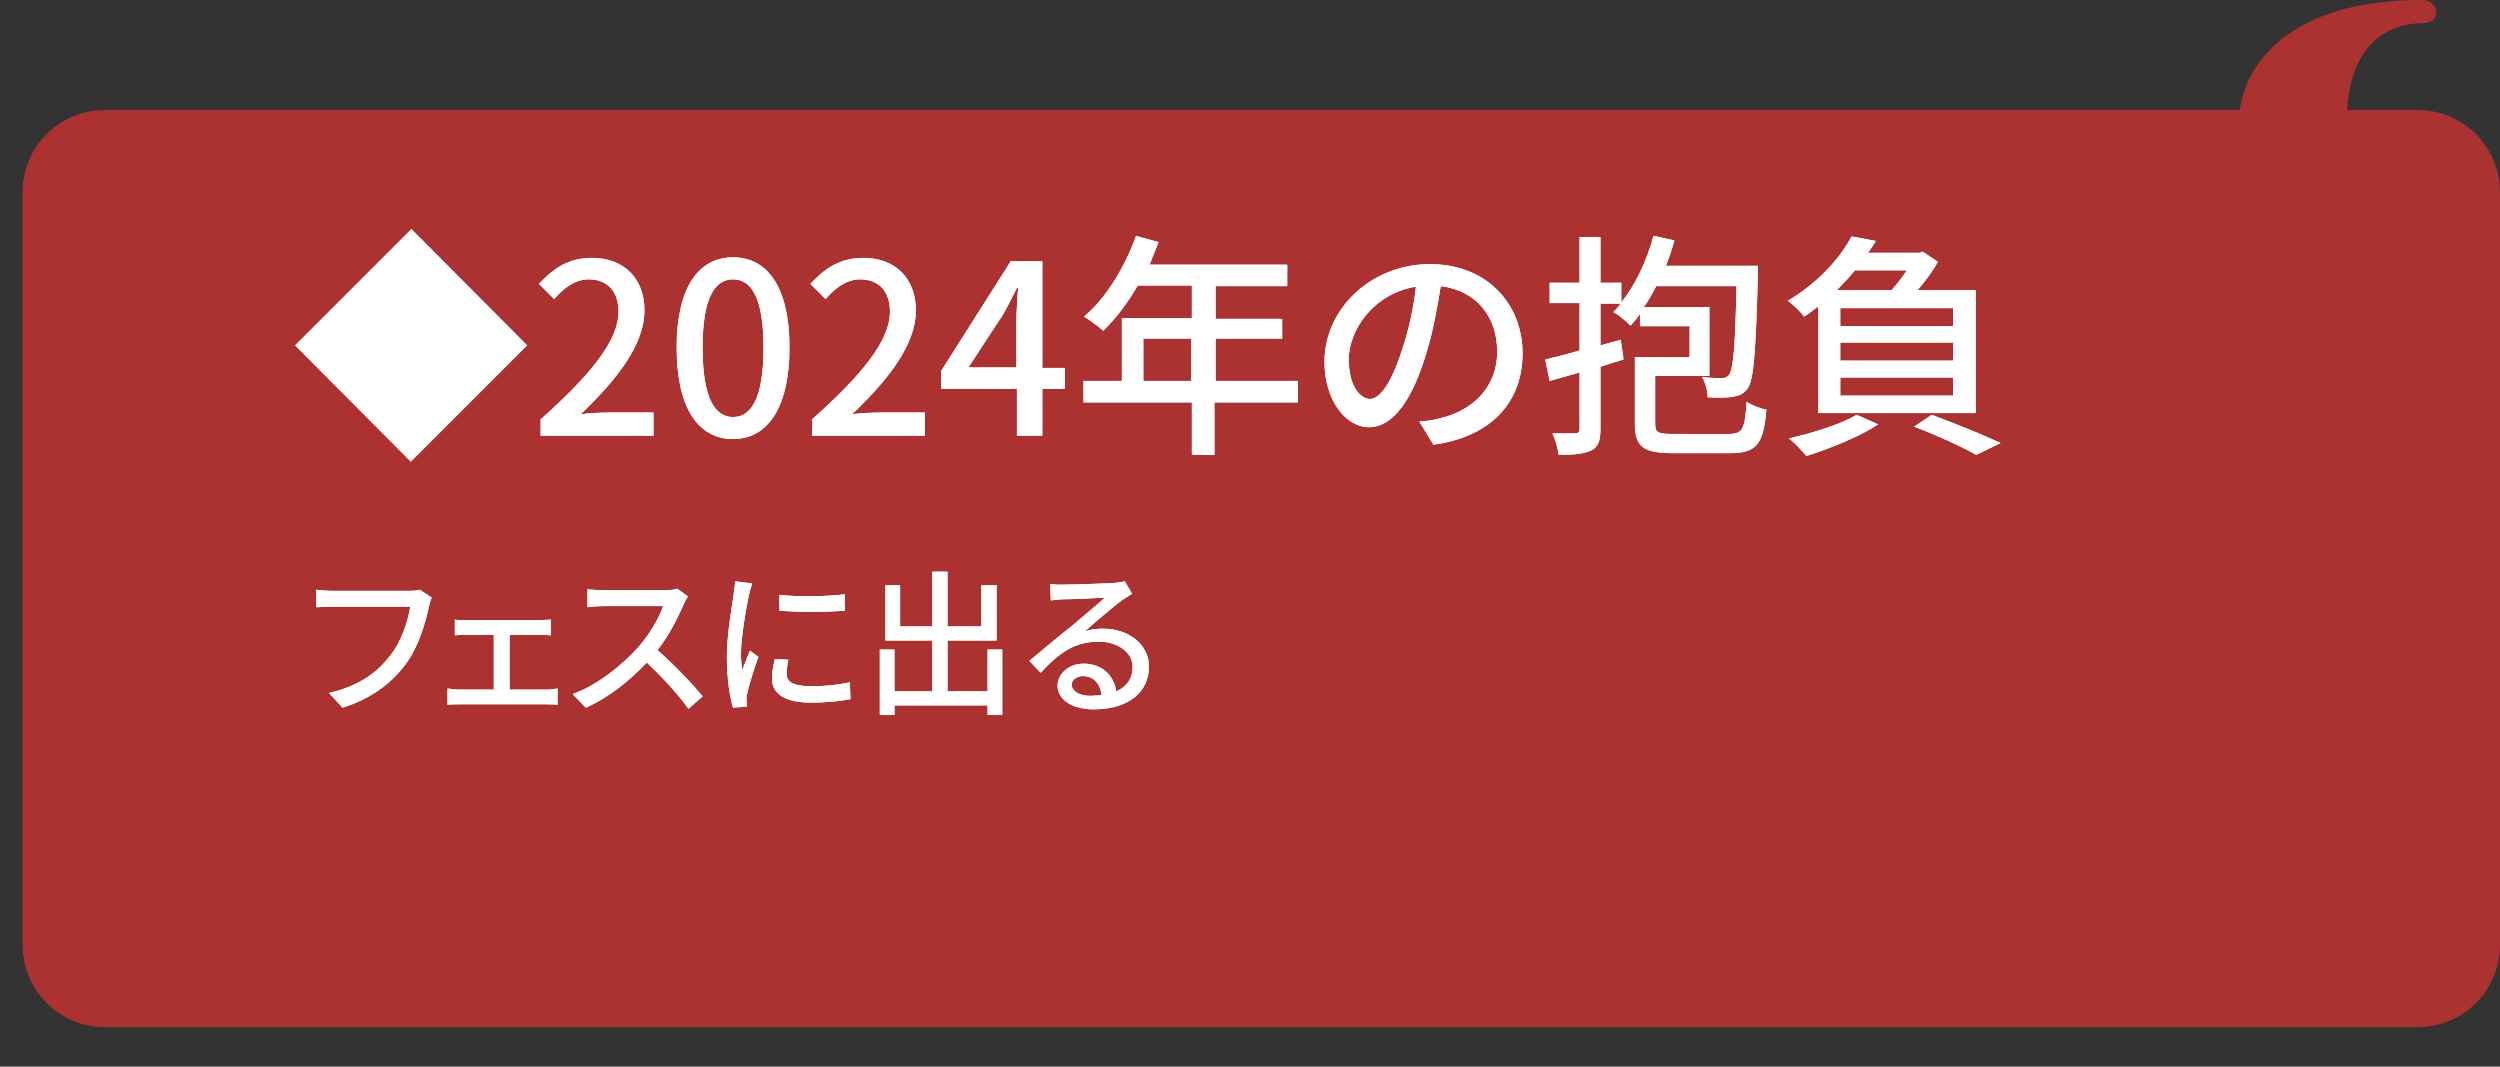 <?xml version="1.0" encoding="utf-8"?>
<!-- Generator: Adobe Illustrator 28.1.0, SVG Export Plug-In . SVG Version: 6.00 Build 0)  -->
<svg version="1.1" id="_レイヤー_2" xmlns="http://www.w3.org/2000/svg" xmlns:xlink="http://www.w3.org/1999/xlink" x="0px"
	 y="0px" viewBox="0 0 443 189" style="enable-background:new 0 0 443 189;" xml:space="preserve">
<rect x="0" y="0" width="443" height="189" fill="#333333" stroke="none"/>
<style type="text/css">
	.st0{fill:#AC3232;}
	.st1{fill:#FFFFFF;}
</style>
<g id="_抱負">
	<path class="st0" d="M18.6,182h409.8c8.1,0,14.6-6.5,14.6-14.6V34.1c0-8.1-6.5-14.6-14.6-14.6h-12.5c0.7-11.5,7-15.4,13.5-15.4
		c3.4,0,2.8-4.1-0.2-4.1c-23.8,0-31.3,11.6-32.3,19.5H18.6C10.5,19.5,4,26,4,34.1v133.3C4,175.5,10.5,182,18.6,182z"/>
</g>
<g>
	<g>
		<g>
			<path class="st1" d="M93.4,61.2L72.8,81.8L52.3,61.2l20.6-20.6L93.4,61.2z"/>
			<path class="st1" d="M93.4,61.2L72.8,81.8L52.3,61.2l20.6-20.6L93.4,61.2z"/>
		</g>
		<g>
			<path class="st1" d="M95.7,74.4c9.1-8.1,13.9-14.1,13.9-19.2c0-3.4-1.8-5.7-5.3-5.7c-2.4,0-4.5,1.6-6.1,3.5l-2.7-2.7
				c2.7-2.9,5.4-4.6,9.4-4.6c5.7,0,9.3,3.7,9.3,9.3c0,6-4.8,12.2-11.3,18.4c1.6-0.2,3.5-0.3,5.1-0.3h7.8v4.1h-20V74.4z"/>
			<path class="st1" d="M95.7,74.4c9.1-8.1,13.9-14.1,13.9-19.2c0-3.4-1.8-5.7-5.3-5.7c-2.4,0-4.5,1.6-6.1,3.5l-2.7-2.7
				c2.7-2.9,5.4-4.6,9.4-4.6c5.7,0,9.3,3.7,9.3,9.3c0,6-4.8,12.2-11.3,18.4c1.6-0.2,3.5-0.3,5.1-0.3h7.8v4.1h-20V74.4z"/>
		</g>
		<g>
			<path class="st1" d="M119.9,61.6c0-10.7,3.9-16,10-16c6.1,0,10,5.3,10,16c0,10.8-4,16.2-10,16.2
				C123.8,77.8,119.9,72.4,119.9,61.6z M135.3,61.6c0-8.9-2.2-12.1-5.4-12.1s-5.4,3.2-5.4,12.1c0,9,2.2,12.3,5.4,12.3
				S135.3,70.6,135.3,61.6z"/>
			<path class="st1" d="M119.9,61.6c0-10.7,3.9-16,10-16c6.1,0,10,5.3,10,16c0,10.8-4,16.2-10,16.2
				C123.8,77.8,119.9,72.4,119.9,61.6z M135.3,61.6c0-8.9-2.2-12.1-5.4-12.1s-5.4,3.2-5.4,12.1c0,9,2.2,12.3,5.4,12.3
				S135.3,70.6,135.3,61.6z"/>
		</g>
		<g>
			<path class="st1" d="M143.8,74.4c9.1-8.1,13.9-14.1,13.9-19.2c0-3.4-1.8-5.7-5.3-5.7c-2.4,0-4.5,1.6-6.1,3.5l-2.7-2.7
				c2.7-2.9,5.4-4.6,9.4-4.6c5.7,0,9.3,3.7,9.3,9.3c0,6-4.8,12.2-11.3,18.4c1.6-0.2,3.5-0.3,5.1-0.3h7.8v4.1h-20V74.4z"/>
			<path class="st1" d="M143.8,74.4c9.1-8.1,13.9-14.1,13.9-19.2c0-3.4-1.8-5.7-5.3-5.7c-2.4,0-4.5,1.6-6.1,3.5l-2.7-2.7
				c2.7-2.9,5.4-4.6,9.4-4.6c5.7,0,9.3,3.7,9.3,9.3c0,6-4.8,12.2-11.3,18.4c1.6-0.2,3.5-0.3,5.1-0.3h7.8v4.1h-20V74.4z"/>
		</g>
		<g>
			<path class="st1" d="M188.7,68.9h-4v8.3h-4.5v-8.3h-13.4v-3.2l12.3-19.4h5.6v18.9h4V68.9z M180.1,65.2V57c0-1.7,0.2-4.3,0.3-6
				h-0.2c-0.8,1.6-1.6,3.2-2.5,4.8l-6.1,9.3H180.1z"/>
			<path class="st1" d="M188.7,68.9h-4v8.3h-4.5v-8.3h-13.4v-3.2l12.3-19.4h5.6v18.9h4V68.9z M180.1,65.2V57c0-1.7,0.2-4.3,0.3-6
				h-0.2c-0.8,1.6-1.6,3.2-2.5,4.8l-6.1,9.3H180.1z"/>
		</g>
		<g>
			<path class="st1" d="M230,71.3h-14.8v9.3h-4v-9.3H192v-3.8h6.8V56.4h12.4v-5.8h-9.6c-1.8,3.1-3.9,5.9-6.1,8
				c-0.8-0.7-2.4-1.9-3.4-2.5c3.9-3.3,7.2-8.7,9.2-14.3l4,1.1c-0.5,1.3-1.1,2.7-1.6,4h24.4v3.8h-12.7v5.8h11.8V60h-11.8v7.5H230
				V71.3z M211.1,67.5V60h-8.5v7.5H211.1z"/>
			<path class="st1" d="M230,71.3h-14.8v9.3h-4v-9.3H192v-3.8h6.8V56.4h12.4v-5.8h-9.6c-1.8,3.1-3.9,5.9-6.1,8
				c-0.8-0.7-2.4-1.9-3.4-2.5c3.9-3.3,7.2-8.7,9.2-14.3l4,1.1c-0.5,1.3-1.1,2.7-1.6,4h24.4v3.8h-12.7v5.8h11.8V60h-11.8v7.5H230
				V71.3z M211.1,67.5V60h-8.5v7.5H211.1z"/>
		</g>
		<g>
			<path class="st1" d="M251.5,74.7c1.5-0.1,2.7-0.3,3.7-0.6c5.3-1.2,10.1-5.1,10.1-11.8c0-6.1-3.6-10.8-10-11.6
				c-0.6,3.7-1.3,7.8-2.5,11.7c-2.5,8.5-6,13.3-10.2,13.3c-4.1,0-7.9-4.7-7.9-11.6c0-9.3,8.2-17.3,18.7-17.3c10,0,16.4,7,16.4,15.8
				c0,8.7-5.6,14.8-15.8,16.2L251.5,74.7z M248.6,61.5c1.1-3.3,1.9-7.1,2.3-10.7c-7.5,1.2-11.9,7.7-11.9,12.9c0,4.8,2.1,7,3.8,7
				C244.6,70.6,246.6,67.9,248.6,61.5z"/>
			<path class="st1" d="M251.5,74.7c1.5-0.1,2.7-0.3,3.7-0.6c5.3-1.2,10.1-5.1,10.1-11.8c0-6.1-3.6-10.8-10-11.6
				c-0.6,3.7-1.3,7.8-2.5,11.7c-2.5,8.5-6,13.3-10.2,13.3c-4.1,0-7.9-4.7-7.9-11.6c0-9.3,8.2-17.3,18.7-17.3c10,0,16.4,7,16.4,15.8
				c0,8.7-5.6,14.8-15.8,16.2L251.5,74.7z M248.6,61.5c1.1-3.3,1.9-7.1,2.3-10.7c-7.5,1.2-11.9,7.7-11.9,12.9c0,4.8,2.1,7,3.8,7
				C244.6,70.6,246.6,67.9,248.6,61.5z"/>
		</g>
		<g>
			<path class="st1" d="M306.3,76.9c2.5,0,2.9-0.8,3.2-5.7c0.9,0.6,2.4,1.2,3.5,1.4c-0.5,6.2-1.8,7.7-6.5,7.7h-9.9
				c-5.3,0-6.9-1-6.9-5.2V63.3h9.7v-5.5h-8.8v-2.2c-0.5,0.8-1.1,1.5-1.7,2.1c-0.6-0.7-2.1-1.9-3-2.4c0.5-0.5,0.9-1,1.3-1.5h-3.6v7.4
				l3.6-1l0.5,3.5c-1.3,0.4-2.7,0.8-4.1,1.3V76c0,2.1-0.4,3.2-1.6,3.8c-1.2,0.6-3,0.8-5.8,0.8c-0.1-1-0.6-2.7-1.1-3.8
				c1.8,0,3.5,0,4,0s0.8-0.2,0.8-0.8V66l-5.3,1.5l-0.8-3.8c1.7-0.4,3.8-0.9,6.1-1.6v-8.4h-5.3v-3.6h5.3V42h3.7v8.1h3.7v3.5
				c2.5-3.1,4.5-7.4,5.7-11.8l3.7,0.8c-0.4,1.5-0.9,3-1.5,4.5h16.3v1.7c-0.4,13.6-0.7,18.4-1.8,20c-0.7,1-1.5,1.3-2.6,1.5
				c-1,0.2-2.7,0.2-4.5,0.1c0-1.1-0.4-2.6-1-3.6c1.5,0.2,2.9,0.2,3.5,0.2c0.6,0,0.9-0.1,1.3-0.6c0.7-0.9,1.1-4.8,1.3-15.7h-14.2
				c-0.7,1.3-1.4,2.6-2.2,3.7h11.6v12.2h-9.6v8.5c0,1.6,0.5,1.8,3.3,1.8H306.3z"/>
			<path class="st1" d="M306.3,76.9c2.5,0,2.9-0.8,3.2-5.7c0.9,0.6,2.4,1.2,3.5,1.4c-0.5,6.2-1.8,7.7-6.5,7.7h-9.9
				c-5.3,0-6.9-1-6.9-5.2V63.3h9.7v-5.5h-8.8v-2.2c-0.5,0.8-1.1,1.5-1.7,2.1c-0.6-0.7-2.1-1.9-3-2.4c0.5-0.5,0.9-1,1.3-1.5h-3.6v7.4
				l3.6-1l0.5,3.5c-1.3,0.4-2.7,0.8-4.1,1.3V76c0,2.1-0.4,3.2-1.6,3.8c-1.2,0.6-3,0.8-5.8,0.8c-0.1-1-0.6-2.7-1.1-3.8
				c1.8,0,3.5,0,4,0s0.8-0.2,0.8-0.8V66l-5.3,1.5l-0.8-3.8c1.7-0.4,3.8-0.9,6.1-1.6v-8.4h-5.3v-3.6h5.3V42h3.7v8.1h3.7v3.5
				c2.5-3.1,4.5-7.4,5.7-11.8l3.7,0.8c-0.4,1.5-0.9,3-1.5,4.5h16.3v1.7c-0.4,13.6-0.7,18.4-1.8,20c-0.7,1-1.5,1.3-2.6,1.5
				c-1,0.2-2.7,0.2-4.5,0.1c0-1.1-0.4-2.6-1-3.6c1.5,0.2,2.9,0.2,3.5,0.2c0.6,0,0.9-0.1,1.3-0.6c0.7-0.9,1.1-4.8,1.3-15.7h-14.2
				c-0.7,1.3-1.4,2.6-2.2,3.7h11.6v12.2h-9.6v8.5c0,1.6,0.5,1.8,3.3,1.8H306.3z"/>
		</g>
		<g>
			<path class="st1" d="M322.2,54.3c-0.8,0.6-1.6,1.2-2.5,1.8c-0.6-0.8-2-2.2-2.9-2.8c5.4-3.2,9.3-7.6,11.3-11.4l4.3,0.8
				c-0.4,0.7-0.9,1.4-1.4,2.1h9.1l0.6-0.2l2.7,1.8c-0.9,1.6-2.2,3.4-3.6,5h10.3v21.8h-27.9V54.3z M332.8,75.2
				c-3.3,2.2-8.6,4.3-12.7,5.6c-0.7-0.8-2.1-2.4-3.1-3.1c4.2-1,9.2-2.5,12-4.2L332.8,75.2z M328.7,47.9c-1,1.2-2.1,2.4-3.2,3.5h9.7
				c1-1.1,1.9-2.3,2.7-3.5H328.7z M346.1,54.6h-20v3.2h20V54.6z M346.1,60.7h-20v3.2h20V60.7z M346.1,66.9h-20v3.2h20V66.9z
				 M342.3,73.5c4.3,1.6,9.2,3.6,12.2,5l-4.3,2.1c-2.5-1.4-6.8-3.4-11-5L342.3,73.5z"/>
			<path class="st1" d="M322.2,54.3c-0.8,0.6-1.6,1.2-2.5,1.8c-0.6-0.8-2-2.2-2.9-2.8c5.4-3.2,9.3-7.6,11.3-11.4l4.3,0.8
				c-0.4,0.7-0.9,1.4-1.4,2.1h9.1l0.6-0.2l2.7,1.8c-0.9,1.6-2.2,3.4-3.6,5h10.3v21.8h-27.9V54.3z M332.8,75.2
				c-3.3,2.2-8.6,4.3-12.7,5.6c-0.7-0.8-2.1-2.4-3.1-3.1c4.2-1,9.2-2.5,12-4.2L332.8,75.2z M328.7,47.9c-1,1.2-2.1,2.4-3.2,3.5h9.7
				c1-1.1,1.9-2.3,2.7-3.5H328.7z M346.1,54.6h-20v3.2h20V54.6z M346.1,60.7h-20v3.2h20V60.7z M346.1,66.9h-20v3.2h20V66.9z
				 M342.3,73.5c4.3,1.6,9.2,3.6,12.2,5l-4.3,2.1c-2.5-1.4-6.8-3.4-11-5L342.3,73.5z"/>
		</g>
	</g>
</g>
<g>
	<g>
		<g>
			<path class="st1" d="M76.5,105.9c-0.2,0.4-0.4,1.1-0.5,1.6c-0.6,2.9-1.9,7.3-4.2,10.3c-2.5,3.3-6,6-11.1,7.6l-2.4-2.6
				c5.5-1.3,8.6-3.7,10.9-6.7c1.9-2.4,3.1-6,3.5-8.6H59c-1.2,0-2.3,0.1-3,0.1v-3.1c0.8,0.1,2.1,0.2,3,0.2h13.6c0.5,0,1.2,0,1.8-0.2
				L76.5,105.9z"/>
			<path class="st1" d="M76.5,105.9c-0.2,0.4-0.4,1.1-0.5,1.6c-0.6,2.9-1.9,7.3-4.2,10.3c-2.5,3.3-6,6-11.1,7.6l-2.4-2.6
				c5.5-1.3,8.6-3.7,10.9-6.7c1.9-2.4,3.1-6,3.5-8.6H59c-1.2,0-2.3,0.1-3,0.1v-3.1c0.8,0.1,2.1,0.2,3,0.2h13.6c0.5,0,1.2,0,1.8-0.2
				L76.5,105.9z"/>
		</g>
		<g>
			<path class="st1" d="M96.8,122.2c0.7,0,1.4-0.1,2-0.2v2.9c-0.6-0.1-1.5-0.1-2-0.1H81.4c-0.6,0-1.4,0-2.1,0.1V122
				c0.7,0.1,1.5,0.2,2.1,0.2h6.1v-9.7h-4.8c-0.5,0-1.5,0-2.1,0.1v-2.8c0.6,0.1,1.5,0.1,2,0.1h12.9c0.7,0,1.5-0.1,2.1-0.1v2.8
				c-0.6-0.1-1.4-0.1-2.1-0.1h-5.2v9.7H96.8z"/>
			<path class="st1" d="M96.8,122.2c0.7,0,1.4-0.1,2-0.2v2.9c-0.6-0.1-1.5-0.1-2-0.1H81.4c-0.6,0-1.4,0-2.1,0.1V122
				c0.7,0.1,1.5,0.2,2.1,0.2h6.1v-9.7h-4.8c-0.5,0-1.5,0-2.1,0.1v-2.8c0.6,0.1,1.5,0.1,2,0.1h12.9c0.7,0,1.5-0.1,2.1-0.1v2.8
				c-0.6-0.1-1.4-0.1-2.1-0.1h-5.2v9.7H96.8z"/>
		</g>
		<g>
			<path class="st1" d="M121.9,105.7c-0.2,0.3-0.6,1-0.8,1.5c-1,2.3-2.6,5.5-4.6,8c2.9,2.5,6.3,6.1,8,8.2l-2.5,2.2
				c-1.8-2.5-4.6-5.6-7.4-8.2c-3,3.2-6.7,6.2-10.8,8l-2.3-2.4c4.5-1.7,8.7-5.1,11.5-8.2c1.9-2.1,3.8-5.2,4.5-7.4h-10.3
				c-1.1,0-2.6,0.1-3.1,0.2v-3.2c0.6,0.1,2.2,0.2,3.1,0.2h10.4c1,0,2-0.1,2.4-0.3L121.9,105.7z"/>
			<path class="st1" d="M121.9,105.7c-0.2,0.3-0.6,1-0.8,1.5c-1,2.3-2.6,5.5-4.6,8c2.9,2.5,6.3,6.1,8,8.2l-2.5,2.2
				c-1.8-2.5-4.6-5.6-7.4-8.2c-3,3.2-6.7,6.2-10.8,8l-2.3-2.4c4.5-1.7,8.7-5.1,11.5-8.2c1.9-2.1,3.8-5.2,4.5-7.4h-10.3
				c-1.1,0-2.6,0.1-3.1,0.2v-3.2c0.6,0.1,2.2,0.2,3.1,0.2h10.4c1,0,2-0.1,2.4-0.3L121.9,105.7z"/>
		</g>
		<g>
			<path class="st1" d="M133.3,103.4c-0.2,0.5-0.5,1.6-0.6,2.1c-0.5,2.3-1.4,7.5-1.4,10.4c0,1,0.1,1.9,0.2,2.9
				c0.4-1.1,1-2.5,1.4-3.5l1.5,1.1c-0.8,2.1-1.7,5.1-2,6.5c-0.1,0.4-0.2,1-0.1,1.3c0,0.3,0,0.7,0.1,1l-2.5,0.2
				c-0.6-1.9-1.1-5.2-1.1-9c0-4.1,0.9-8.8,1.2-11.1c0.1-0.7,0.2-1.6,0.3-2.3L133.3,103.4z M139.7,116.9c-0.2,1-0.3,1.7-0.3,2.5
				c0,1.3,0.9,2.2,4.3,2.2c2.5,0,4.6-0.2,6.9-0.7l0.1,3c-1.7,0.3-4,0.6-7,0.6c-4.7,0-6.9-1.6-6.9-4.3c0-1.1,0.2-2.2,0.5-3.4
				L139.7,116.9z M149.7,105.3v2.9c-3.2,0.3-8.4,0.3-11.6,0v-2.8C141.2,105.8,146.8,105.7,149.7,105.3z"/>
			<path class="st1" d="M133.3,103.4c-0.2,0.5-0.5,1.6-0.6,2.1c-0.5,2.3-1.4,7.5-1.4,10.4c0,1,0.1,1.9,0.2,2.9
				c0.4-1.1,1-2.5,1.4-3.5l1.5,1.1c-0.8,2.1-1.7,5.1-2,6.5c-0.1,0.4-0.2,1-0.1,1.3c0,0.3,0,0.7,0.1,1l-2.5,0.2
				c-0.6-1.9-1.1-5.2-1.1-9c0-4.1,0.9-8.8,1.2-11.1c0.1-0.7,0.2-1.6,0.3-2.3L133.3,103.4z M139.7,116.9c-0.2,1-0.3,1.7-0.3,2.5
				c0,1.3,0.9,2.2,4.3,2.2c2.5,0,4.6-0.2,6.9-0.7l0.1,3c-1.7,0.3-4,0.6-7,0.6c-4.7,0-6.9-1.6-6.9-4.3c0-1.1,0.2-2.2,0.5-3.4
				L139.7,116.9z M149.7,105.3v2.9c-3.2,0.3-8.4,0.3-11.6,0v-2.8C141.2,105.8,146.8,105.7,149.7,105.3z"/>
		</g>
		<g>
			<path class="st1" d="M177.6,115.1v11.6H175V125h-16.5v1.7h-2.6v-11.6h2.6v7.4h6.7v-9h-8.3v-9.8h2.6v7.3h5.7v-9.7h2.7v9.7h6v-7.3
				h2.7v9.8h-8.7v9h7.1v-7.4H177.6z"/>
			<path class="st1" d="M177.6,115.1v11.6H175V125h-16.5v1.7h-2.6v-11.6h2.6v7.4h6.7v-9h-8.3v-9.8h2.6v7.3h5.7v-9.7h2.7v9.7h6v-7.3
				h2.7v9.8h-8.7v9h7.1v-7.4H177.6z"/>
		</g>
		<g>
			<path class="st1" d="M200.6,105.2c-0.6,0.4-1.2,0.8-1.7,1.1c-1.4,1-4.8,3.9-6.7,5.6c1.1-0.4,2.2-0.5,3.3-0.5
				c4.6,0,8.1,2.9,8.1,6.7c0,4.5-3.6,7.6-9.8,7.6c-3.8,0-6.4-1.7-6.4-4.2c0-2,1.9-3.9,4.6-3.9c3.4,0,5.4,2.2,5.8,4.9
				c1.9-0.8,2.9-2.3,2.9-4.3c0-2.6-2.6-4.5-6-4.5c-4.4,0-7.1,2.1-10.3,5.5l-2-2.1c2.2-1.8,5.6-4.7,7.3-6c1.5-1.3,4.7-3.9,6.1-5.2
				c-1.5,0.1-6.2,0.3-7.6,0.3c-0.7,0.1-1.4,0.1-2,0.2l-0.1-2.9c0.7,0.1,1.5,0.1,2.2,0.1c1.5,0,7.7-0.2,9.2-0.3
				c1-0.1,1.5-0.2,1.8-0.3L200.6,105.2z M195.2,123.2c-0.2-2-1.4-3.4-3.3-3.4c-1.1,0-2,0.7-2,1.5c0,1.2,1.4,2,3.3,2
				C193.9,123.3,194.6,123.2,195.2,123.2z"/>
			<path class="st1" d="M200.6,105.2c-0.6,0.4-1.2,0.8-1.7,1.1c-1.4,1-4.8,3.9-6.7,5.6c1.1-0.4,2.2-0.5,3.3-0.5
				c4.6,0,8.1,2.9,8.1,6.7c0,4.5-3.6,7.6-9.8,7.6c-3.8,0-6.4-1.7-6.4-4.2c0-2,1.9-3.9,4.6-3.9c3.4,0,5.4,2.2,5.8,4.9
				c1.9-0.8,2.9-2.3,2.9-4.3c0-2.6-2.6-4.5-6-4.5c-4.4,0-7.1,2.1-10.3,5.5l-2-2.1c2.2-1.8,5.6-4.7,7.3-6c1.5-1.3,4.7-3.9,6.1-5.2
				c-1.5,0.1-6.2,0.3-7.6,0.3c-0.7,0.1-1.4,0.1-2,0.2l-0.1-2.9c0.7,0.1,1.5,0.1,2.2,0.1c1.5,0,7.7-0.2,9.2-0.3
				c1-0.1,1.5-0.2,1.8-0.3L200.6,105.2z M195.2,123.2c-0.2-2-1.4-3.4-3.3-3.4c-1.1,0-2,0.7-2,1.5c0,1.2,1.4,2,3.3,2
				C193.9,123.3,194.6,123.2,195.2,123.2z"/>
		</g>
	</g>
</g>
</svg>
